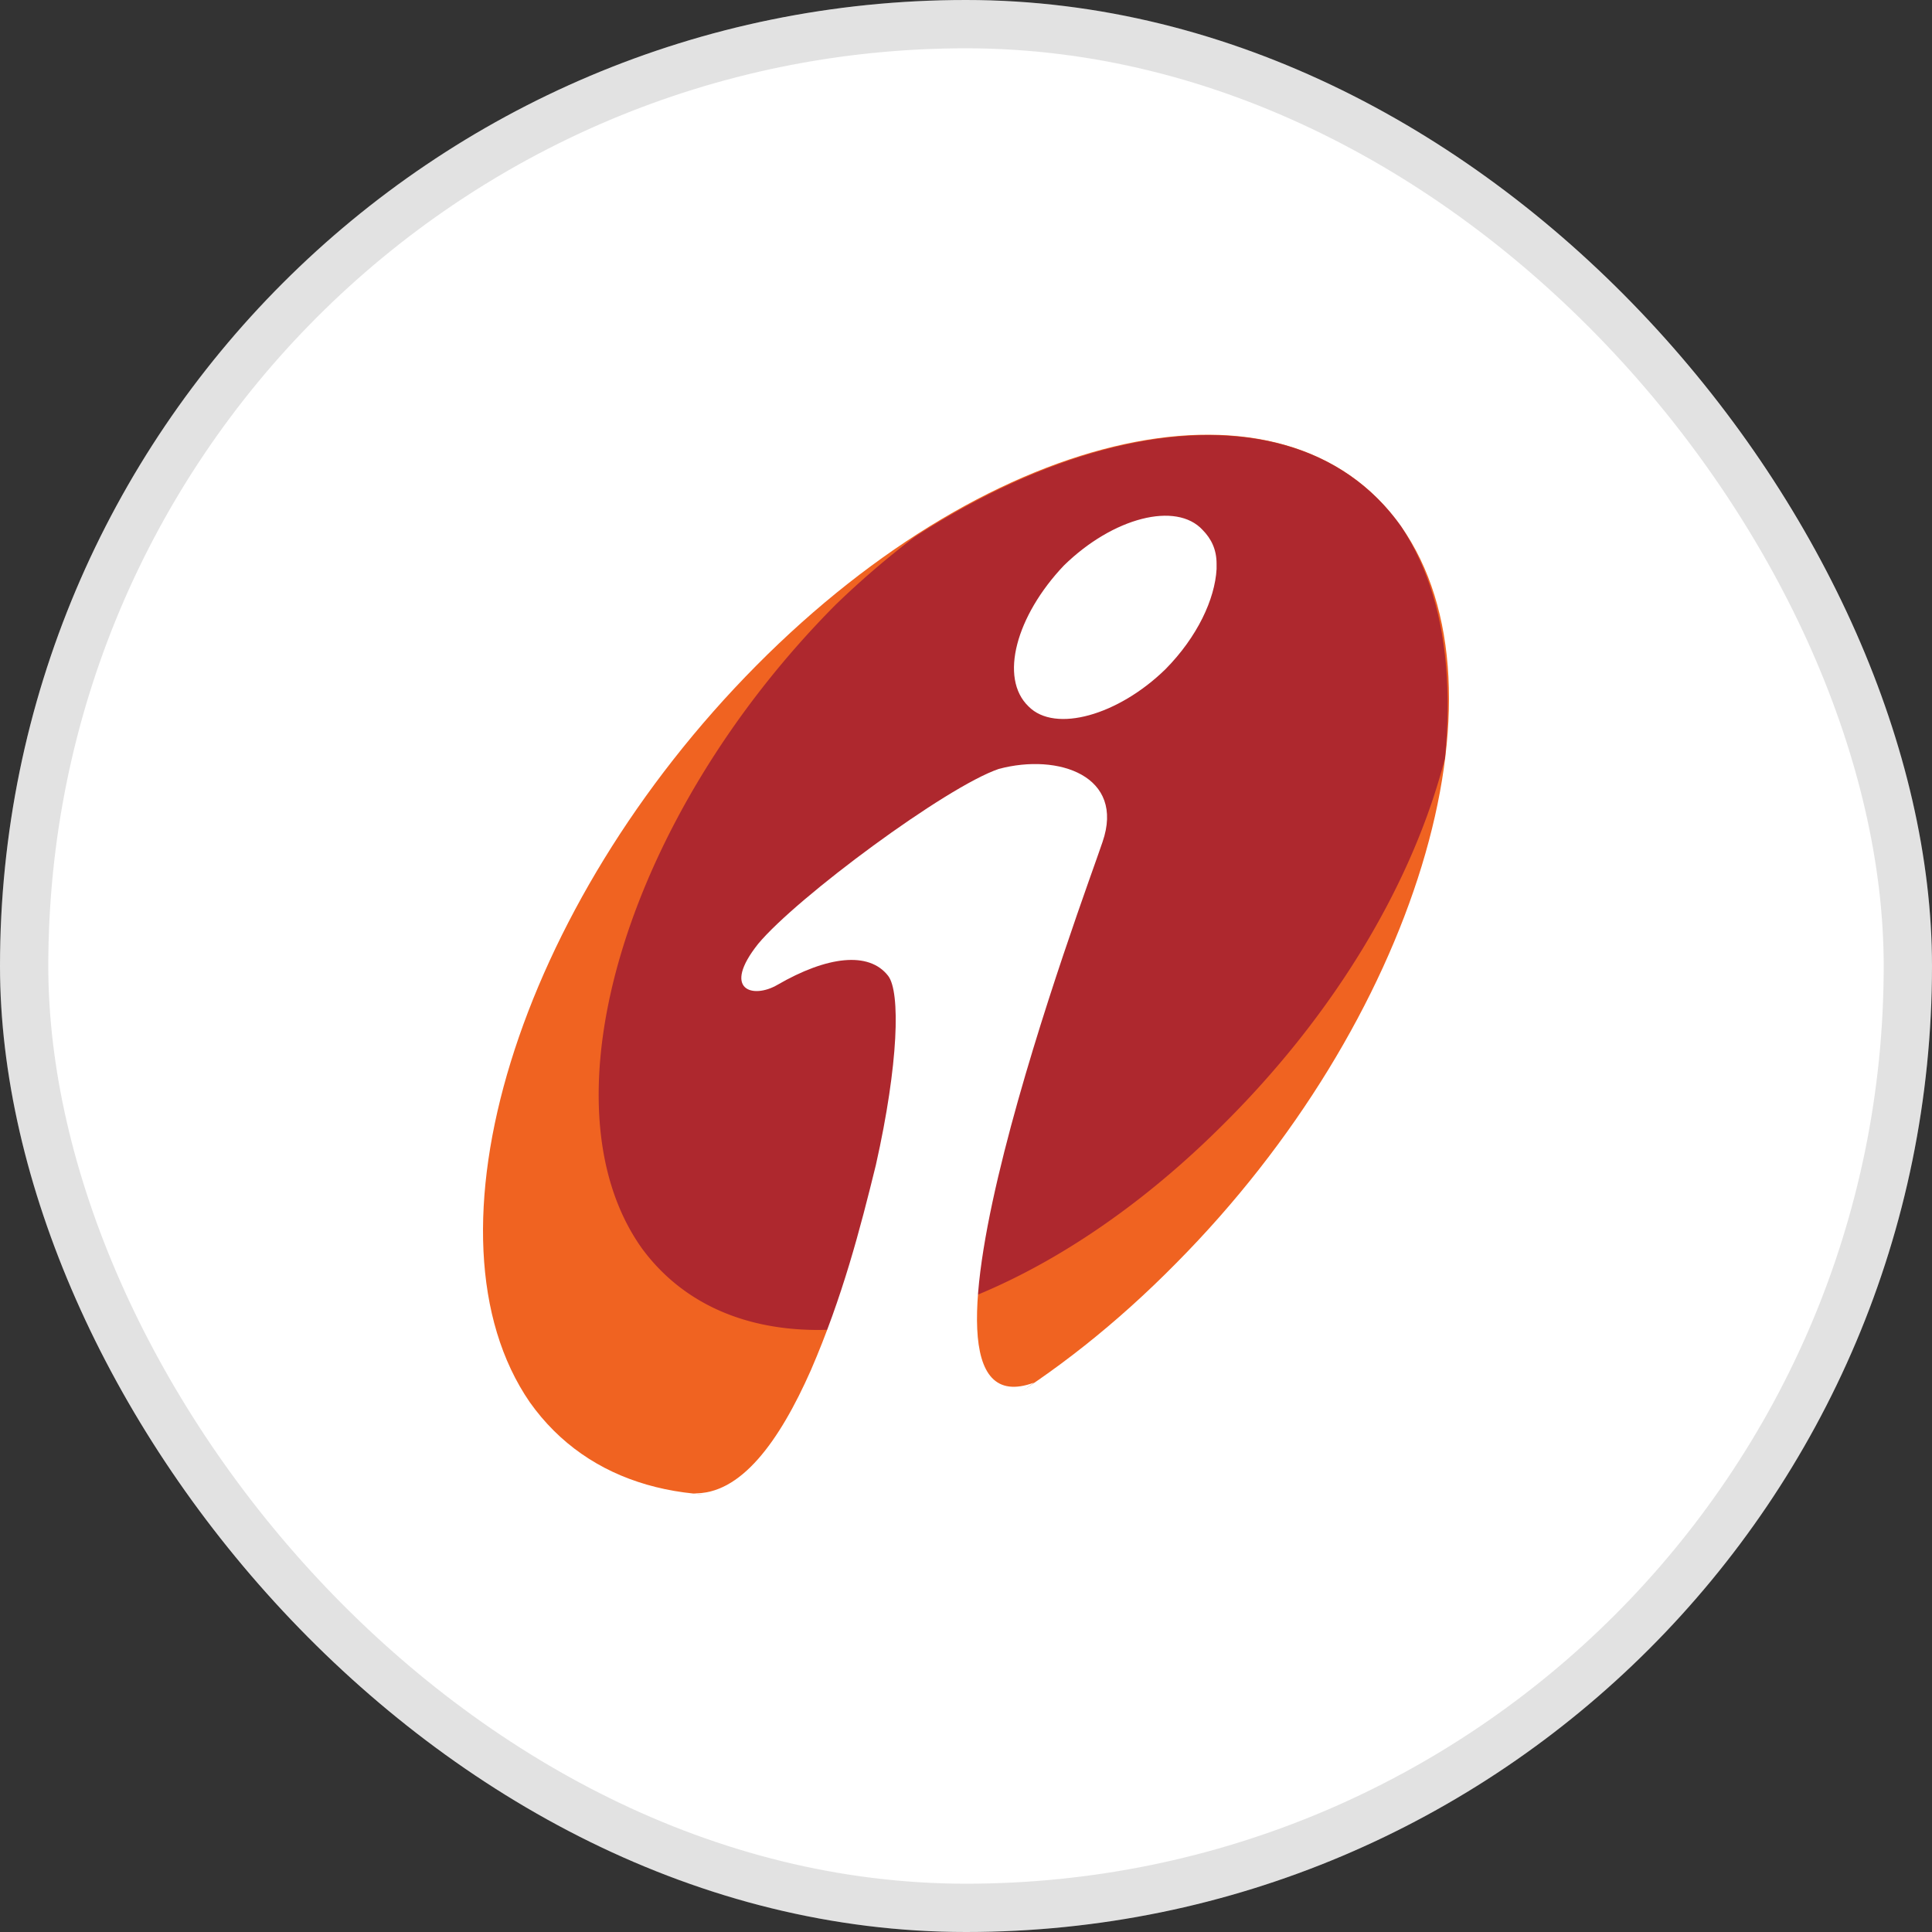 <svg width="40" height="40" fill="none" xmlns="http://www.w3.org/2000/svg"><rect width="100%" height="100%" fill="#333333" stroke="none"/><rect width="40" height="40" rx="20" fill="#fff"/><rect x=".5" y=".5" width="39" height="39" rx="19.5" stroke="#0E0F0C" stroke-opacity=".12"/><path d="M15.66 13.779c4.946-4.987 10.946-6.281 13.347-2.882 2.401 3.399.291 10.269-4.655 15.255-4.946 5.024-10.946 6.316-13.383 2.88-2.363-3.434-.253-10.268 4.691-15.253z" fill="#F06321"/><path d="M18.934 11.118a18.15 18.15 0 00-1.636 1.405c-4.328 4.357-6.147 10.341-4 13.334 2.217 2.99 7.526 1.883 11.963-2.513 2.401-2.363 4-5.097 4.655-7.645.182-1.883-.073-3.547-.909-4.802-1.89-2.659-5.963-2.44-10.073.221z" fill="#AE282E"/><path d="M25.188 11.672v.11c-.036.629-.4 1.404-1.054 2.069-.981.96-2.29 1.329-2.837.777-.618-.59-.253-1.885.729-2.919 1.018-.997 2.326-1.33 2.872-.738.181.184.29.406.29.701zm-3.78 16.954c-2.329 1.773-4.728 2.66-7.057 2.291.982.037 1.784-1.072 2.438-2.55.654-1.513 1.018-2.916 1.345-4.247.473-2.105.509-3.582.255-3.915-.4-.518-1.273-.406-2.293.185-.508.296-1.163.11-.398-.85.8-.96 3.89-3.25 4.98-3.62 1.239-.332 2.62.148 2.148 1.514-.33.997-4.62 12.374-1.418 11.192z" fill="#fff"/></svg>